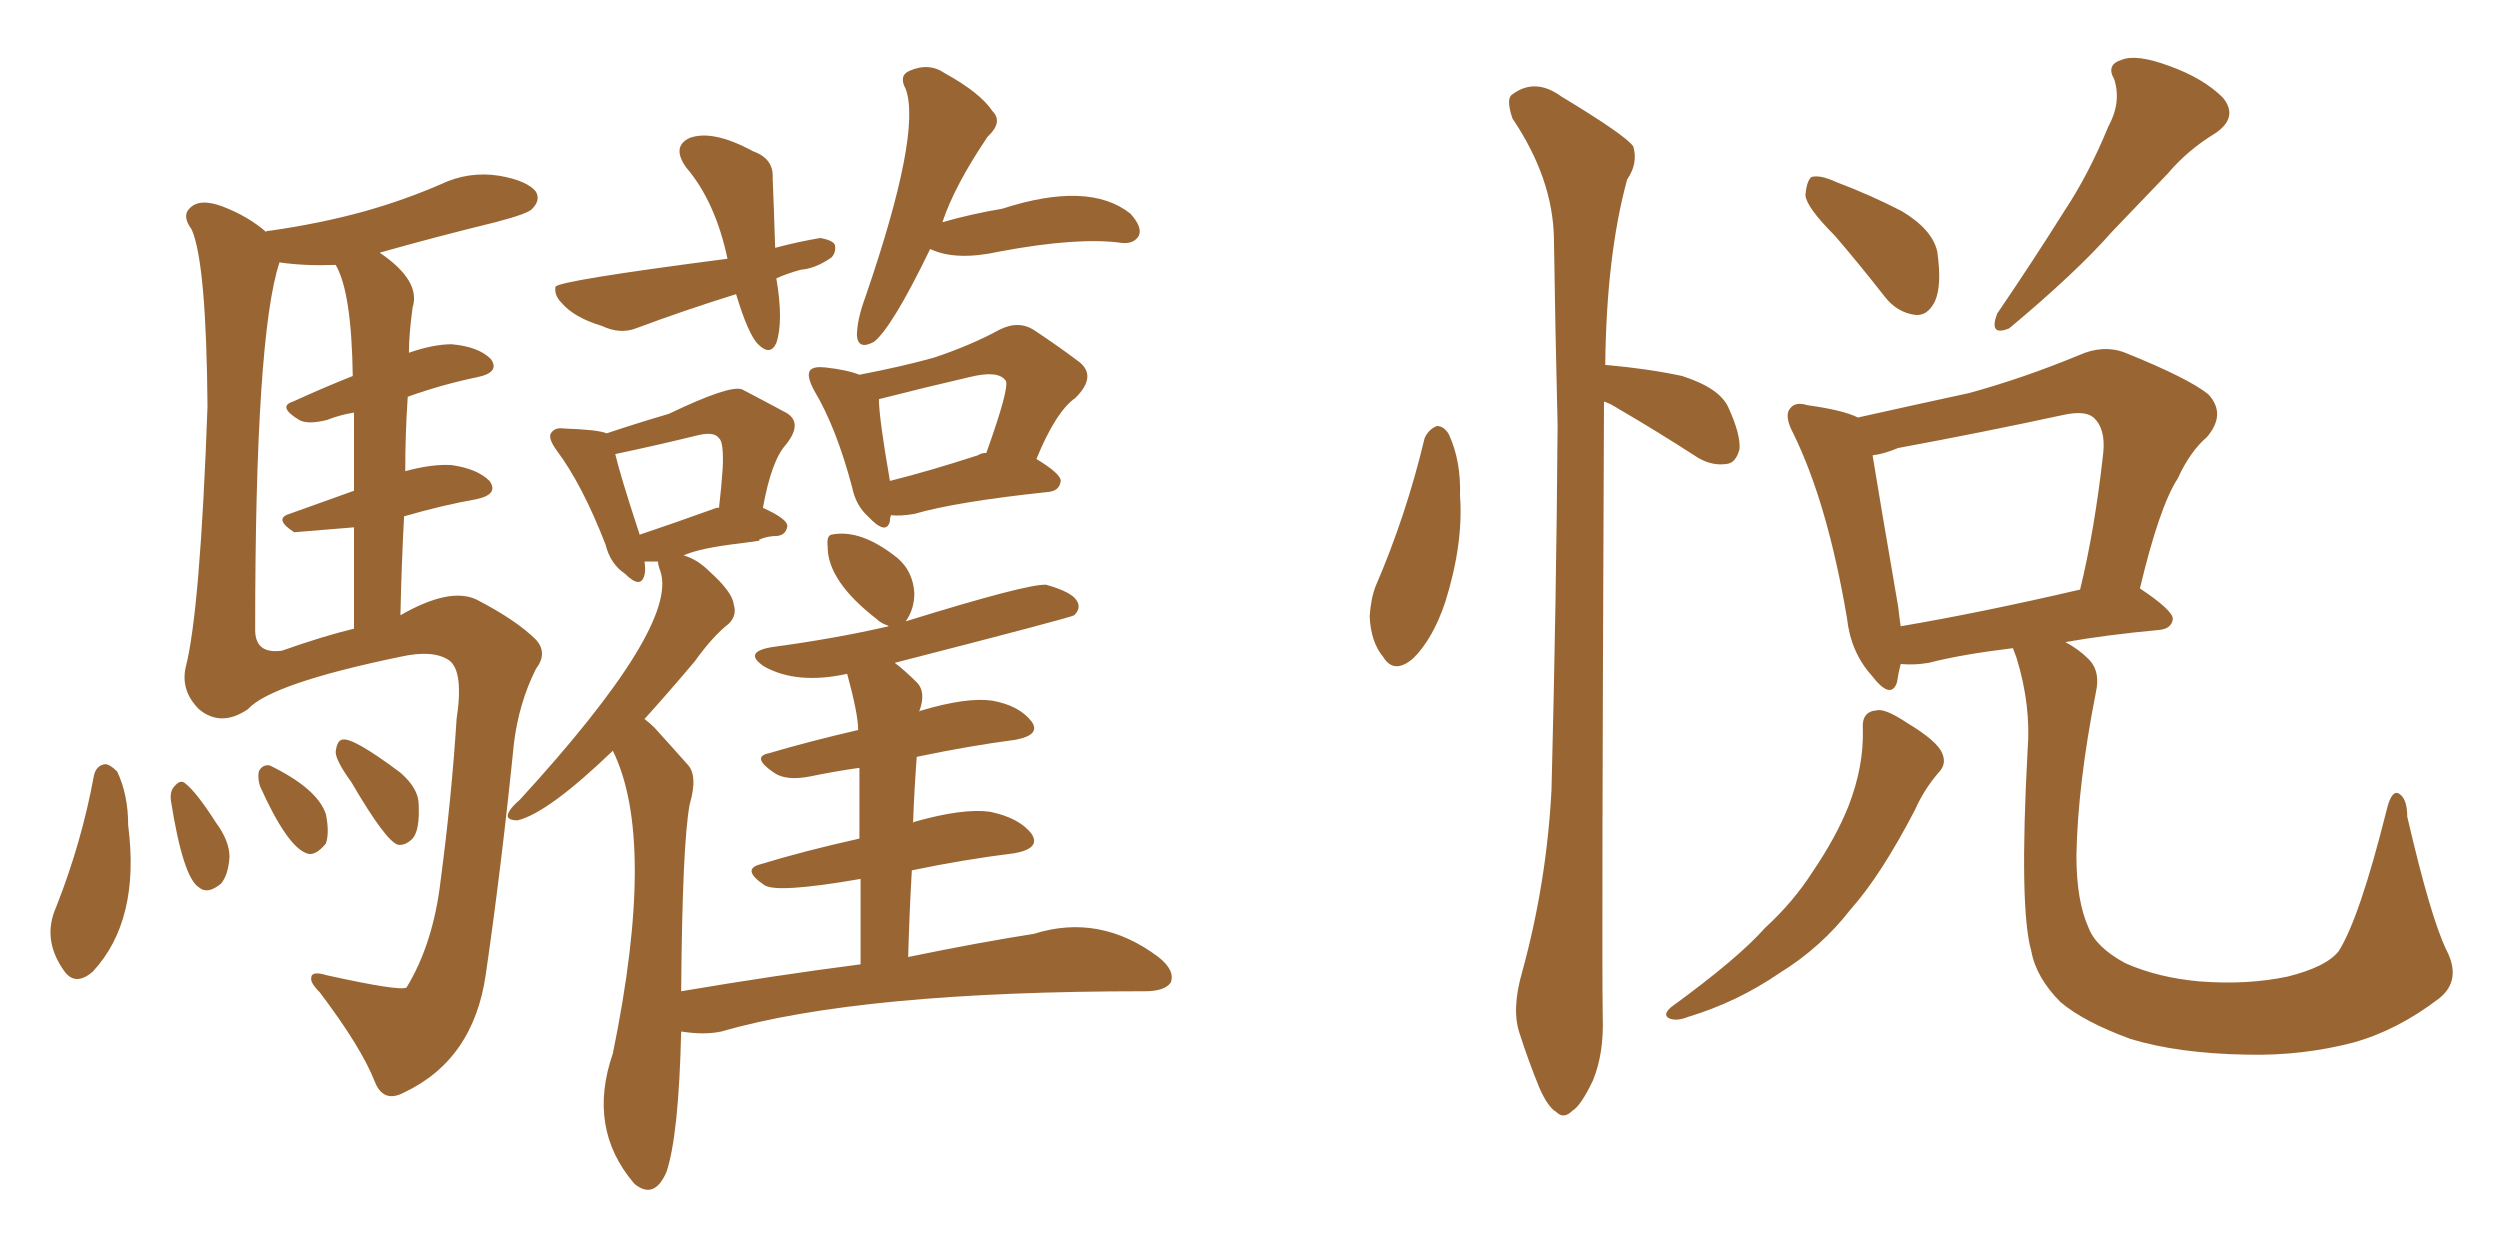 <svg xmlns="http://www.w3.org/2000/svg" xmlns:xlink="http://www.w3.org/1999/xlink" width="300" height="150"><path fill="#996633" padding="10" d="M11.28 93.02L11.28 93.02Q11.57 91.85 12.60 91.70L12.60 91.70Q13.18 91.70 14.06 92.58L14.06 92.58Q15.38 95.36 15.38 99.02L15.38 99.02Q16.85 110.45 11.13 116.60L11.13 116.60Q9.08 118.36 7.76 116.60L7.76 116.60Q4.98 112.79 6.74 108.84L6.74 108.84Q9.81 101.07 11.28 93.02ZM20.51 96.09L20.51 96.09Q20.36 94.92 20.95 94.34L20.95 94.34Q21.68 93.46 22.27 94.04L22.27 94.04Q23.58 95.07 25.93 98.73L25.93 98.73Q27.54 100.93 27.54 102.83L27.54 102.83Q27.39 105.03 26.51 106.05L26.51 106.05Q24.90 107.37 23.88 106.49L23.88 106.49Q21.97 105.32 20.51 96.09ZM31.20 94.34L31.20 94.34Q30.91 93.46 31.05 92.58L31.05 92.58Q31.49 91.70 32.37 91.85L32.37 91.85Q38.09 94.63 39.11 97.71L39.11 97.71Q39.55 99.90 39.11 101.22L39.11 101.22Q37.79 102.83 36.77 102.39L36.77 102.39Q34.42 101.51 31.20 94.34ZM42.19 93.90L42.19 93.90Q40.28 91.26 40.28 90.23L40.28 90.23Q40.43 88.92 41.02 88.77L41.02 88.77Q42.19 88.33 48.05 92.72L48.05 92.72Q50.24 94.63 50.24 96.53L50.24 96.53Q50.39 99.61 49.51 100.63L49.51 100.63Q48.63 101.51 47.75 101.37L47.75 101.37Q46.29 100.93 42.19 93.90ZM88.33 35.30L88.33 35.30Q82.18 37.21 76.32 39.40L76.32 39.40Q74.41 40.14 72.22 39.11L72.22 39.11Q68.85 38.09 67.38 36.33L67.38 36.33Q66.50 35.45 66.65 34.42L66.65 34.42Q66.94 33.69 87.30 31.05L87.30 31.05Q85.84 24.17 82.32 20.07L82.32 20.07Q80.57 17.58 82.76 16.55L82.76 16.55Q85.55 15.53 90.38 18.16L90.38 18.16Q92.87 19.04 92.72 21.39L92.72 21.39Q92.87 24.90 93.02 29.74L93.02 29.74Q95.80 29.00 98.44 28.56L98.44 28.56Q100.05 28.86 100.20 29.44L100.20 29.44Q100.34 30.32 99.76 30.91L99.76 30.91Q97.85 32.23 96.09 32.37L96.09 32.37Q94.48 32.81 93.16 33.40L93.16 33.40Q94.04 38.53 93.16 41.16L93.16 41.16Q92.43 42.77 90.97 41.31L90.97 41.31Q89.79 40.14 88.33 35.30ZM111.62 29.88L111.62 29.88Q107.08 39.26 104.88 41.02L104.88 41.02Q102.98 42.04 102.83 40.28L102.83 40.28Q102.83 38.38 103.86 35.60L103.86 35.60Q110.60 15.97 108.69 10.69L108.69 10.69Q107.81 9.08 109.13 8.50L109.13 8.50Q111.47 7.47 113.38 8.79L113.38 8.79Q117.63 11.13 119.09 13.33L119.09 13.33Q120.41 14.65 118.51 16.41L118.51 16.41Q114.55 22.27 113.09 26.66L113.09 26.66Q116.75 25.63 120.26 25.05L120.26 25.05Q130.66 21.68 135.64 25.63L135.64 25.63Q137.11 27.25 136.67 28.27L136.67 28.27Q136.08 29.30 134.62 29.15L134.62 29.15Q129.35 28.42 119.97 30.18L119.97 30.18Q114.70 31.35 111.62 29.88ZM106.93 61.82L106.93 61.82Q106.79 62.11 106.79 62.55L106.79 62.55Q106.35 64.31 104.15 61.96L104.15 61.96Q102.69 60.64 102.25 58.45L102.25 58.45Q100.34 51.27 97.71 46.88L97.71 46.88Q96.68 44.97 97.27 44.38L97.27 44.38Q97.71 43.95 99.02 44.09L99.02 44.09Q101.66 44.38 103.13 44.97L103.13 44.97Q108.40 43.95 112.06 42.92L112.06 42.92Q116.46 41.46 119.97 39.55L119.97 39.55Q122.31 38.38 124.22 39.70L124.22 39.70Q127.29 41.75 129.20 43.21L129.20 43.21Q131.84 44.97 129.05 47.75L129.05 47.75Q126.71 49.37 124.37 55.08L124.37 55.08Q127.29 56.84 127.29 57.71L127.29 57.71Q127.15 58.89 125.83 59.03L125.83 59.03Q114.70 60.21 109.72 61.67L109.72 61.67Q107.96 61.96 106.93 61.82ZM117.33 54.64L117.33 54.64Q117.77 54.35 118.36 54.35L118.36 54.35Q121.14 46.58 120.70 45.70L120.70 45.70Q119.82 44.38 116.31 45.26L116.31 45.26Q111.18 46.44 105.47 47.90L105.47 47.90Q105.47 50.10 106.79 57.71L106.79 57.71Q111.47 56.54 117.33 54.64ZM31.93 27.83L31.93 27.83Q31.93 27.69 32.37 27.69L32.37 27.69Q38.53 26.81 43.80 25.34L43.80 25.34Q48.49 24.02 52.88 22.12L52.88 22.12Q56.25 20.51 59.91 21.09L59.91 21.09Q63.28 21.68 64.31 23.00L64.31 23.00Q64.89 24.02 63.87 25.05L63.87 25.05Q63.43 25.63 59.47 26.66L59.47 26.66Q52.29 28.42 45.56 30.32L45.56 30.32Q50.54 33.69 49.51 36.91L49.51 36.91Q49.07 40.14 49.07 42.33L49.07 42.33Q52.00 41.31 54.20 41.31L54.20 41.31Q57.42 41.60 58.89 43.07L58.89 43.07Q60.06 44.68 57.28 45.26L57.28 45.26Q53.03 46.14 48.93 47.61L48.93 47.61Q48.63 52.00 48.63 56.54L48.63 56.54Q51.86 55.66 54.20 55.81L54.20 55.81Q57.28 56.25 58.74 57.71L58.74 57.71Q59.91 59.33 57.13 59.91L57.13 59.91Q53.03 60.64 48.49 61.96L48.49 61.96Q48.19 67.53 48.05 73.83L48.05 73.83Q53.91 70.46 57.13 71.92L57.13 71.92Q61.96 74.41 64.31 76.76L64.31 76.76Q65.77 78.37 64.31 80.27L64.31 80.27Q62.26 84.38 61.67 89.21L61.67 89.21Q60.21 103.71 58.30 116.89L58.30 116.89Q56.84 127.15 48.49 131.10L48.49 131.10Q46.00 132.42 44.97 129.79L44.97 129.79Q43.36 125.68 38.38 119.09L38.38 119.09Q37.21 117.92 37.35 117.33L37.35 117.33Q37.35 116.46 39.26 117.04L39.26 117.04Q47.90 118.95 48.78 118.51L48.78 118.51Q52.00 113.23 52.88 105.62L52.88 105.62Q54.20 95.65 54.79 86.28L54.79 86.28Q55.66 80.57 53.91 79.25L53.91 79.25Q52.00 77.93 48.05 78.81L48.05 78.81Q32.52 82.03 29.74 85.11L29.74 85.11Q26.51 87.30 23.88 85.11L23.88 85.11Q21.68 82.91 22.27 80.13L22.27 80.13Q24.02 73.39 24.90 48.78L24.90 48.78Q24.76 31.49 23.00 27.54L23.00 27.54Q21.83 25.93 22.71 25.05L22.71 25.05Q23.88 23.73 26.66 24.76L26.66 24.76Q29.74 25.93 31.93 27.83ZM33.84 78.08L33.84 78.08Q38.82 76.32 42.48 75.44L42.48 75.44Q42.48 68.55 42.48 63.28L42.48 63.28Q35.45 63.87 35.30 63.87L35.30 63.87Q32.81 62.26 34.72 61.67L34.72 61.67Q38.38 60.35 42.48 58.89L42.48 58.89Q42.48 53.17 42.48 49.51L42.48 49.51Q40.72 49.80 39.26 50.39L39.26 50.39Q36.91 50.98 35.89 50.39L35.89 50.39Q33.25 48.78 35.16 48.19L35.16 48.19Q38.67 46.58 42.33 45.12L42.33 45.12Q42.19 35.01 40.28 31.79L40.28 31.79Q36.62 31.93 33.54 31.49L33.54 31.49Q30.62 40.28 30.62 75.59L30.62 75.59Q30.62 78.52 33.84 78.08ZM103.27 115.72L103.27 115.72Q103.27 110.01 103.27 105.47L103.27 105.47Q93.16 107.23 91.70 106.20L91.70 106.20Q88.92 104.30 91.26 103.71L91.26 103.71Q96.53 102.10 103.13 100.63L103.13 100.63Q103.13 95.36 103.13 92.14L103.13 92.14Q100.05 92.58 97.27 93.16L97.27 93.16Q94.34 93.75 92.87 92.72L92.87 92.72Q90.09 90.82 92.29 90.38L92.29 90.38Q97.27 88.92 102.98 87.60L102.98 87.60Q102.98 85.69 101.66 80.86L101.66 80.86Q95.65 82.18 91.70 79.98L91.70 79.98Q89.06 78.22 92.72 77.64L92.72 77.64Q100.34 76.61 106.64 75.15L106.64 75.15Q106.49 75 106.35 75L106.35 75Q105.62 74.71 105.18 74.27L105.18 74.27Q99.32 69.73 99.32 65.63L99.32 65.63Q99.17 64.31 99.76 64.16L99.76 64.16Q103.27 63.43 107.67 66.94L107.67 66.94Q109.57 68.55 109.72 71.19L109.72 71.19Q109.72 73.10 108.69 74.56L108.69 74.56Q123.34 70.02 125.54 70.17L125.54 70.17Q128.61 71.04 129.20 72.07L129.20 72.07Q129.79 72.95 128.91 73.83L128.91 73.83Q128.47 74.12 107.37 79.54L107.37 79.54Q108.54 80.42 110.01 81.88L110.01 81.88Q111.18 83.06 110.30 85.40L110.30 85.40Q110.45 85.25 110.60 85.25L110.60 85.25Q116.02 83.64 119.09 84.08L119.09 84.08Q122.31 84.67 123.78 86.57L123.78 86.57Q124.95 88.18 121.88 88.77L121.88 88.77Q116.31 89.50 110.01 90.82L110.01 90.82Q109.72 94.63 109.57 98.73L109.57 98.73Q109.72 98.58 109.86 98.58L109.86 98.58Q115.58 96.97 118.80 97.41L118.80 97.41Q122.31 98.14 123.78 100.05L123.78 100.05Q124.95 101.81 121.73 102.39L121.73 102.39Q115.72 103.13 109.42 104.44L109.42 104.44Q109.13 109.42 108.98 114.84L108.98 114.84Q117.48 113.09 124.07 112.06L124.07 112.06Q131.98 109.57 139.01 114.84L139.01 114.84Q141.06 116.46 140.48 117.92L140.48 117.92Q139.75 118.95 137.40 118.95L137.40 118.95Q103.27 118.95 86.57 123.78L86.57 123.78Q84.52 124.22 81.74 123.78L81.74 123.78Q81.45 136.23 79.98 140.63L79.98 140.63Q78.52 143.99 76.17 142.09L76.17 142.09Q76.03 141.94 76.03 141.94L76.03 141.94Q70.46 135.35 73.54 126.42L73.54 126.42Q78.81 100.78 73.54 90.09L73.54 90.09Q65.77 97.56 62.11 98.44L62.11 98.44Q60.50 98.44 61.08 97.41L61.08 97.41Q61.38 96.83 62.40 95.95L62.40 95.95Q81.45 75.15 79.25 68.55L79.25 68.55Q78.96 67.82 78.96 67.38L78.96 67.38Q78.22 67.38 77.34 67.38L77.34 67.38Q77.49 68.41 77.34 68.99L77.34 68.99Q76.90 70.75 75 68.85L75 68.85Q73.24 67.68 72.66 65.33L72.66 65.33Q69.87 58.15 66.80 54.05L66.80 54.05Q65.63 52.44 66.21 51.86L66.21 51.86Q66.65 51.27 67.68 51.42L67.68 51.42Q71.78 51.56 72.80 52.00L72.80 52.00Q76.76 50.68 80.27 49.66L80.27 49.66Q87.60 46.14 89.06 46.73L89.06 46.73Q92.14 48.34 94.04 49.37L94.04 49.37Q96.53 50.54 94.34 53.32L94.34 53.32Q92.58 55.22 91.55 60.94L91.55 60.94Q94.48 62.26 94.48 63.13L94.48 63.13Q94.34 64.16 93.31 64.31L93.31 64.31Q92.14 64.31 91.11 64.75L91.11 64.75Q91.11 64.75 91.11 64.89L91.11 64.89L88.92 65.19Q83.94 65.77 82.03 66.65L82.03 66.65Q83.64 67.09 85.11 68.55L85.11 68.55Q87.89 71.04 88.04 72.51L88.04 72.51Q88.48 73.83 87.45 74.85L87.45 74.85Q85.55 76.32 83.35 79.39L83.35 79.39Q80.13 83.20 77.34 86.28L77.34 86.28Q77.93 86.72 78.52 87.30L78.52 87.30Q80.13 89.06 82.47 91.70L82.47 91.70Q83.79 93.02 82.76 96.53L82.76 96.53Q81.88 101.22 81.74 118.95L81.74 118.95Q93.02 117.04 103.27 115.72ZM85.99 60.94L85.99 60.94L85.99 60.94Q86.13 60.94 86.28 60.94L86.28 60.94Q86.57 58.45 86.72 56.25L86.72 56.25Q86.87 53.03 86.28 52.59L86.28 52.59Q85.69 51.71 83.50 52.29L83.50 52.29Q78.66 53.47 73.83 54.49L73.83 54.49Q74.41 56.98 76.76 64.16L76.76 64.16Q80.71 62.84 85.99 60.94ZM170.95 52.59L170.95 52.59Q171.39 51.56 172.41 51.12L172.41 51.12Q173.29 51.12 173.88 52.15L173.88 52.15Q175.34 55.37 175.20 59.47L175.20 59.47Q175.63 65.19 173.44 72.22L173.44 72.22Q171.97 76.61 169.63 78.96L169.63 78.96Q167.29 81.01 165.97 78.81L165.97 78.81Q164.50 77.05 164.36 73.97L164.36 73.97Q164.50 71.78 165.09 70.31L165.09 70.31Q168.75 61.82 170.95 52.59ZM192.48 48.19L192.48 48.19Q192.19 114.55 192.33 122.02L192.33 122.02Q192.48 126.42 191.16 129.64L191.16 129.64Q189.70 132.71 188.67 133.30L188.67 133.30Q187.65 134.33 186.77 133.45L186.77 133.45Q185.74 132.86 184.72 130.52L184.72 130.52Q183.40 127.29 182.37 124.07L182.37 124.07Q181.35 121.14 182.67 116.60L182.67 116.60Q185.60 105.91 186.18 94.78L186.18 94.78Q186.77 71.78 186.91 50.98L186.91 50.98Q186.62 39.11 186.47 28.56L186.47 28.56Q186.33 21.39 181.49 14.21L181.49 14.21Q180.76 12.01 181.35 11.43L181.35 11.43Q184.13 9.23 187.35 11.57L187.35 11.57Q195.12 16.26 196.00 17.58L196.00 17.58Q196.58 19.63 195.26 21.53L195.26 21.53Q192.77 30.62 192.63 43.80L192.63 43.80Q192.77 43.80 192.77 43.80L192.77 43.80Q197.75 44.24 201.86 45.12L201.86 45.12Q206.40 46.58 207.42 48.93L207.42 48.93Q208.89 52.15 208.74 53.91L208.74 53.91Q208.30 55.52 207.28 55.66L207.28 55.66Q205.52 55.96 203.76 54.93L203.76 54.93Q198.78 51.71 194.24 49.07L194.24 49.07Q193.07 48.34 192.48 48.19ZM220.17 28.27L220.17 28.27Q216.80 24.90 216.65 23.44L216.65 23.44Q216.80 21.68 217.38 21.24L217.38 21.24Q218.41 20.95 220.31 21.83L220.31 21.83Q224.56 23.44 228.22 25.34L228.22 25.34Q231.88 27.54 232.47 30.18L232.47 30.18Q233.06 34.28 232.18 36.18L232.18 36.18Q231.30 37.94 229.83 37.79L229.83 37.79Q227.64 37.50 226.17 35.60L226.17 35.60Q222.95 31.49 220.17 28.27ZM252.98 15.23L252.98 15.23Q254.59 12.30 253.71 9.52L253.71 9.52Q252.69 7.76 254.59 7.18L254.59 7.18Q256.35 6.45 260.30 7.91L260.30 7.91Q264.40 9.38 266.75 11.72L266.75 11.72Q268.65 14.06 265.87 15.97L265.87 15.97Q262.50 18.02 260.16 20.80L260.16 20.80Q256.93 24.17 253.42 27.83L253.42 27.83Q249.17 32.67 241.11 39.40L241.11 39.40Q238.62 40.43 239.65 37.65L239.65 37.65Q244.04 31.20 247.71 25.34L247.71 25.34Q250.63 20.95 252.98 15.23ZM223.54 87.45L223.54 87.45Q223.39 85.40 225.15 85.25L225.15 85.25Q226.17 84.96 228.81 86.72L228.81 86.72Q232.47 88.92 233.06 90.38L233.06 90.38Q233.64 91.70 232.62 92.72L232.62 92.72Q230.86 94.78 229.83 97.12L229.83 97.12Q225.73 105.03 222.07 109.13L222.07 109.13Q218.55 113.67 213.57 116.75L213.57 116.75Q208.45 120.26 202.59 122.02L202.59 122.02Q201.12 122.61 200.24 122.17L200.24 122.17Q199.51 121.73 200.54 120.85L200.54 120.85Q208.59 114.99 211.82 111.33L211.82 111.33Q215.19 108.25 217.53 104.59L217.53 104.59Q220.31 100.49 221.78 96.83L221.78 96.83Q223.68 91.99 223.54 87.45ZM293.55 113.96L293.55 113.96Q295.46 117.63 292.68 119.82L292.68 119.82Q287.70 123.63 282.42 125.10L282.42 125.10Q276.27 126.71 269.68 126.56L269.68 126.56Q261.33 126.42 255.62 124.66L255.62 124.66Q250.05 122.61 247.27 120.26L247.27 120.26Q244.34 117.33 243.75 114.11L243.75 114.11Q242.29 108.98 243.31 90.09L243.31 90.09Q243.75 84.67 241.99 78.96L241.99 78.96Q241.70 78.22 241.55 77.78L241.55 77.78Q235.40 78.52 231.45 79.54L231.45 79.54Q229.69 79.83 228.22 79.69L228.22 79.69Q228.22 79.69 228.08 79.69L228.08 79.69Q227.78 80.86 227.64 81.88L227.64 81.88Q226.90 84.08 224.56 81.01L224.56 81.01Q222.07 78.22 221.63 74.12L221.63 74.12Q219.29 60.35 215.19 52.00L215.19 52.00Q214.01 49.80 214.89 48.93L214.89 48.93Q215.48 48.19 216.94 48.63L216.94 48.63Q221.19 49.22 222.95 50.10L222.95 50.10Q229.54 48.63 236.28 47.17L236.28 47.17Q242.72 45.41 249.46 42.63L249.46 42.63Q252.39 41.31 255.03 42.33L255.03 42.33Q262.65 45.41 264.99 47.31L264.99 47.31Q267.19 49.66 264.84 52.44L264.84 52.44Q262.79 54.20 261.33 57.42L261.33 57.42Q259.13 60.79 256.79 70.61L256.79 70.61Q260.74 73.24 260.74 74.27L260.74 74.27Q260.60 75.44 259.13 75.59L259.13 75.59Q252.83 76.17 247.85 77.05L247.85 77.05Q249.46 77.93 250.49 78.96L250.49 78.96Q252.10 80.42 251.51 83.06L251.51 83.06Q249.32 94.19 249.17 102.69L249.17 102.69Q249.17 108.11 250.63 111.33L250.63 111.33Q251.51 113.67 255.03 115.58L255.03 115.58Q258.98 117.33 263.96 117.77L263.96 117.77Q269.68 118.21 274.51 117.19L274.51 117.19Q279.20 116.02 280.66 114.11L280.66 114.11Q283.15 110.16 286.38 97.27L286.38 97.27Q286.96 94.78 287.84 95.21L287.84 95.21Q288.87 95.80 288.87 98.00L288.87 98.00Q291.65 110.01 293.55 113.96ZM228.08 75.15L228.08 75.15L228.08 75.15Q237.60 73.54 249.61 70.75L249.61 70.75Q251.37 63.57 252.39 54.35L252.39 54.35Q252.69 51.42 251.22 50.10L251.22 50.10Q250.20 49.22 247.56 49.80L247.56 49.80Q238.04 51.86 227.78 53.76L227.78 53.76Q226.03 54.49 224.71 54.64L224.71 54.64Q225.44 59.18 227.78 72.80L227.78 72.80Q227.93 74.12 228.08 75.15Z"/></svg>